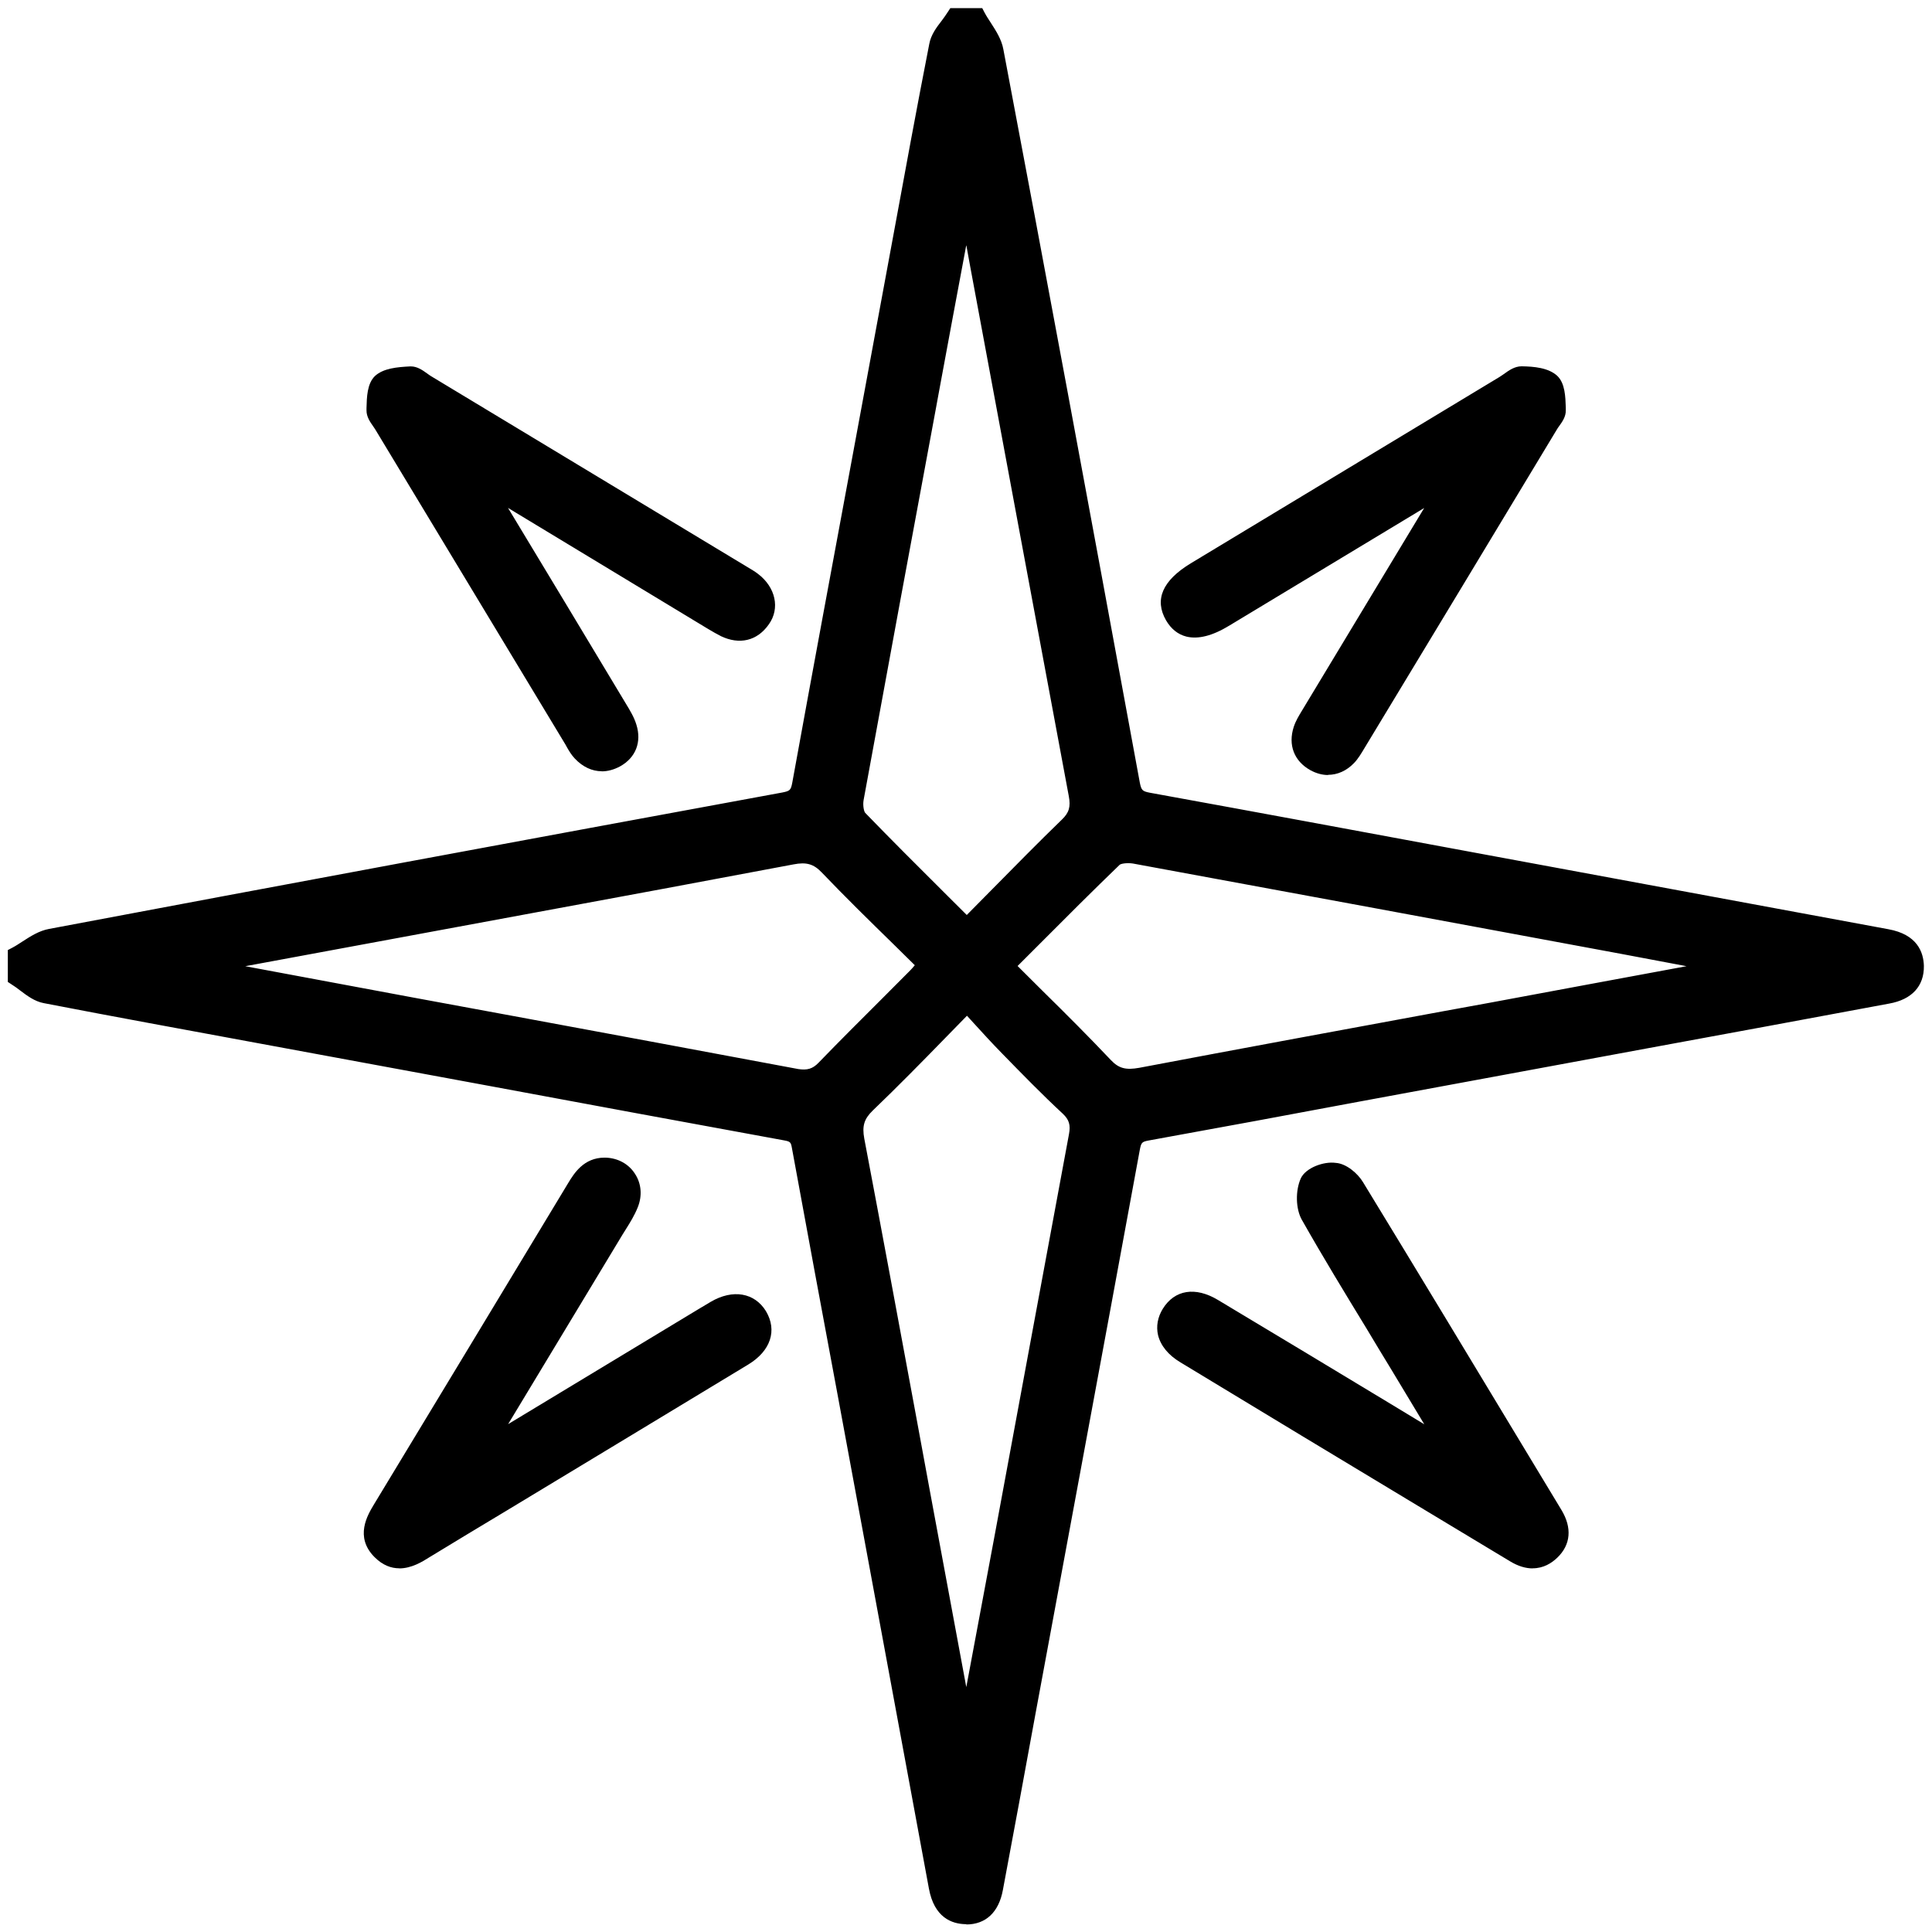 <svg width="80" height="80" viewBox="0 0 80 80" fill="none" xmlns="http://www.w3.org/2000/svg">
<path d="M0.676 39.548C1.148 39.292 1.596 38.896 2.1 38.8C12.212 36.892 22.332 35.016 32.456 33.152C32.916 33.068 33.072 32.916 33.156 32.452C34.352 25.896 35.576 19.344 36.792 12.788C37.468 9.148 38.116 5.5 38.828 1.868C38.912 1.44 39.3 1.068 39.548 0.672C39.856 0.672 40.164 0.672 40.468 0.672C40.724 1.144 41.12 1.592 41.216 2.096C43.124 12.208 45 22.324 46.864 32.444C46.948 32.9 47.092 33.06 47.556 33.148C54.112 34.344 60.664 35.568 67.216 36.784C70.856 37.46 74.5 38.124 78.14 38.8C78.792 38.92 79.316 39.228 79.328 39.98C79.34 40.736 78.836 41.072 78.18 41.196C72.304 42.288 66.428 43.364 60.552 44.452C56.208 45.256 51.868 46.076 47.52 46.864C47.088 46.94 46.948 47.088 46.868 47.516C45.72 53.796 44.544 60.068 43.38 66.348C42.648 70.288 41.932 74.236 41.2 78.176C41.076 78.832 40.74 79.336 39.984 79.32C39.232 79.304 38.924 78.788 38.804 78.132C37.872 73.084 36.948 68.036 36.016 62.992C35.06 57.82 34.084 52.652 33.14 47.476C33.068 47.072 32.92 46.944 32.528 46.872C26.5 45.768 20.476 44.644 14.452 43.528C10.26 42.752 6.064 41.996 1.876 41.184C1.448 41.1 1.076 40.712 0.68 40.464C0.68 40.156 0.68 39.848 0.68 39.544L0.676 39.548ZM40.028 38.376C41.46 36.932 42.812 35.536 44.208 34.188C44.612 33.796 44.688 33.412 44.592 32.896C43.112 24.972 41.644 17.044 40.168 9.12C40.144 8.996 40.076 8.88 39.952 8.564C39.452 11.256 38.988 13.732 38.532 16.208C37.488 21.828 36.444 27.444 35.416 33.064C35.368 33.332 35.408 33.728 35.572 33.9C37.008 35.388 38.484 36.836 40.028 38.376ZM8.78 39.908C8.78 39.964 8.78 40.024 8.78 40.08C8.896 40.108 9.008 40.144 9.124 40.168C11.784 40.664 14.444 41.164 17.108 41.656C22.408 42.64 27.704 43.616 33.004 44.604C33.472 44.692 33.812 44.6 34.16 44.24C35.404 42.948 36.684 41.696 37.948 40.424C38.084 40.288 38.192 40.128 38.348 39.936C36.96 38.564 35.592 37.252 34.28 35.888C33.832 35.42 33.404 35.332 32.792 35.448C27.396 36.468 21.996 37.46 16.596 38.46C13.992 38.944 11.384 39.424 8.78 39.908ZM71.232 40.104C71.232 40.04 71.236 39.976 71.24 39.912C69.876 39.656 68.508 39.4 67.144 39.144C60.424 37.896 53.7 36.644 46.976 35.412C46.708 35.364 46.304 35.388 46.136 35.552C44.632 37 43.164 38.492 41.652 40.004C43.06 41.416 44.436 42.748 45.752 44.136C46.204 44.612 46.64 44.672 47.24 44.56C52.076 43.644 56.92 42.756 61.76 41.86C64.916 41.276 68.072 40.692 71.232 40.104ZM39.908 71.236C39.964 71.236 40.02 71.24 40.076 71.244C40.108 71.132 40.144 71.02 40.168 70.904C40.62 68.496 41.072 66.084 41.52 63.676C42.548 58.128 43.572 52.576 44.604 47.028C44.692 46.564 44.616 46.212 44.248 45.868C43.388 45.068 42.564 44.224 41.74 43.38C41.176 42.8 40.64 42.196 40.048 41.556C38.572 43.052 37.26 44.42 35.896 45.732C35.432 46.18 35.328 46.6 35.444 47.216C36.364 52.06 37.252 56.908 38.152 61.752C38.736 64.912 39.32 68.072 39.908 71.232V71.236Z" fill="black"/>
<path d="M40.024 79.676H39.976C39.408 79.664 38.684 79.4 38.464 78.2L34.708 57.888C34.064 54.44 33.424 50.992 32.792 47.54C32.748 47.292 32.724 47.268 32.464 47.22C28.384 46.472 24.304 45.72 20.228 44.96L10.616 43.184C7.68 42.64 4.736 42.104 1.804 41.536C1.432 41.464 1.124 41.232 0.832 41.012C0.72 40.924 0.604 40.84 0.488 40.768L0.324 40.66V39.34L0.508 39.244C0.652 39.168 0.784 39.08 0.92 38.992C1.268 38.768 1.616 38.54 2.036 38.464C11.64 36.652 21.568 34.808 32.392 32.816C32.712 32.752 32.748 32.72 32.808 32.4C33.64 27.82 34.492 23.244 35.34 18.672L36.988 9.764C37.476 7.112 37.96 4.464 38.48 1.816C38.548 1.444 38.776 1.136 39.004 0.844C39.088 0.728 39.172 0.616 39.244 0.5L39.352 0.336H40.672L40.768 0.52C40.844 0.664 40.932 0.796 41.02 0.932C41.244 1.28 41.472 1.628 41.548 2.048C43.22 10.876 45.012 20.524 47.196 32.4C47.26 32.72 47.3 32.764 47.608 32.824C52.188 33.656 56.764 34.508 61.336 35.356L78.188 38.476C79.388 38.692 79.648 39.424 79.664 39.996C79.676 40.832 79.168 41.388 78.228 41.556C74.896 42.18 71.56 42.792 68.22 43.408L56.324 45.608C53.408 46.156 50.488 46.696 47.572 47.224C47.288 47.276 47.256 47.308 47.2 47.596C46.392 52.012 45.568 56.428 44.752 60.848L42.884 70.928C42.436 73.372 41.988 75.816 41.528 78.256C41.36 79.18 40.82 79.688 40.008 79.688L40.024 79.676ZM1.028 40.28L1.256 40.452C1.496 40.636 1.728 40.804 1.94 40.848C4.872 41.412 7.808 41.956 10.744 42.492L20.36 44.272C24.436 45.028 28.512 45.784 32.592 46.532C33.14 46.628 33.388 46.88 33.48 47.412C34.112 50.86 34.756 54.308 35.4 57.756L39.152 78.072C39.3 78.856 39.66 78.964 39.992 78.968H40.028C40.352 78.968 40.724 78.86 40.864 78.116C41.32 75.672 41.768 73.228 42.216 70.788L44.084 60.7C44.908 56.284 45.724 51.872 46.536 47.456C46.644 46.884 46.904 46.62 47.468 46.524C50.388 45.996 53.304 45.448 56.216 44.908L68.112 42.704C71.448 42.092 74.784 41.472 78.124 40.856C78.896 40.712 78.992 40.32 78.98 39.988C78.976 39.656 78.864 39.292 78.084 39.144L61.232 36.028C56.656 35.176 52.08 34.328 47.504 33.492C46.908 33.384 46.64 33.12 46.532 32.512C44.344 20.64 42.552 10.992 40.884 2.164C40.832 1.884 40.648 1.6 40.452 1.3C40.396 1.208 40.332 1.112 40.28 1.024H39.748C39.696 1.1 39.636 1.176 39.58 1.252C39.396 1.492 39.224 1.72 39.184 1.932C38.668 4.58 38.18 7.228 37.696 9.88L36.048 18.784C35.196 23.36 34.348 27.936 33.512 32.512C33.404 33.116 33.14 33.384 32.536 33.488C21.716 35.48 11.784 37.328 2.184 39.136C1.904 39.188 1.62 39.372 1.32 39.568C1.228 39.624 1.132 39.688 1.044 39.74V40.272L1.028 40.28ZM40.356 71.592L39.704 71.58L39.568 71.3C38.984 68.136 38.4 64.976 37.812 61.816L37.224 58.652C36.52 54.856 35.824 51.068 35.104 47.28C34.96 46.524 35.128 45.988 35.656 45.476C36.664 44.508 37.648 43.508 38.688 42.444L40.06 41.044L40.812 41.86C41.212 42.3 41.6 42.716 41.992 43.128C42.8 43.956 43.632 44.812 44.484 45.604C44.924 46.016 45.068 46.476 44.948 47.088C43.916 52.632 42.892 58.184 41.864 63.732L40.512 70.96C40.5 71.044 40.476 71.12 40.456 71.196L40.36 71.588L40.356 71.592ZM40.04 42.06L39.184 42.936C38.144 44.004 37.156 45.008 36.14 45.984C35.78 46.332 35.692 46.624 35.788 47.148C36.508 50.94 37.208 54.728 37.912 58.524L38.496 61.692C39.004 64.412 39.508 67.136 40.012 69.86L41.18 63.612C42.208 58.064 43.232 52.512 44.264 46.964C44.336 46.58 44.268 46.364 44.012 46.12C43.144 45.316 42.304 44.452 41.496 43.624C41.092 43.212 40.7 42.784 40.296 42.34L40.044 42.064L40.04 42.06ZM33.3 44.984C33.184 44.984 33.064 44.976 32.936 44.948C29.076 44.228 25.212 43.512 21.352 42.796L17.04 41.996C14.38 41.504 11.716 41.004 9.056 40.508C8.96 40.492 8.868 40.468 8.776 40.44L8.424 40.344V39.612L8.712 39.564L21.928 37.116C25.528 36.448 29.128 35.784 32.72 35.108C33.484 34.956 34.028 35.124 34.524 35.644C35.492 36.652 36.472 37.612 37.504 38.624L38.812 39.908L38.468 40.336C38.376 40.46 38.284 40.568 38.192 40.668L37.076 41.78C36.18 42.676 35.28 43.572 34.4 44.488C34.072 44.824 33.72 44.984 33.292 44.984H33.3ZM10.152 40.008L17.164 41.316L21.476 42.112C25.336 42.828 29.204 43.544 33.06 44.268C33.424 44.32 33.648 44.264 33.9 44C34.784 43.084 35.688 42.188 36.588 41.288L37.696 40.176C37.76 40.112 37.816 40.044 37.88 39.968L37.024 39.124C35.984 38.108 35.004 37.148 34.028 36.128C33.692 35.776 33.392 35.688 32.86 35.792C29.26 36.472 25.66 37.14 22.064 37.804L10.16 40.008H10.152ZM46.776 44.96C46.36 44.96 45.928 44.832 45.496 44.376C44.58 43.408 43.652 42.488 42.672 41.516C42.248 41.1 41.828 40.68 41.4 40.256L41.156 40.008L42.584 38.58C43.692 37.472 44.78 36.38 45.888 35.304C46.204 35.012 46.752 35.012 47.04 35.072C53.764 36.308 60.484 37.556 67.208 38.804C68.36 39.016 69.504 39.232 70.656 39.448L71.612 39.632L71.564 40.4L71.296 40.448C68.14 41.032 64.98 41.616 61.828 42.204L59.856 42.568C55.676 43.34 51.488 44.108 47.312 44.9C47.14 44.936 46.96 44.956 46.78 44.956L46.776 44.96ZM42.14 40.004C42.484 40.348 42.82 40.684 43.156 41.016C44.148 41.992 45.08 42.924 46 43.896C46.332 44.248 46.628 44.312 47.172 44.216C51.352 43.424 55.54 42.652 59.724 41.88L61.696 41.52C64.408 41.012 67.124 40.512 69.836 40.008C68.916 39.836 67.996 39.66 67.076 39.488C60.352 38.24 53.632 36.992 46.908 35.756C46.668 35.72 46.42 35.76 46.364 35.808C45.256 36.876 44.168 37.964 43.068 39.068L42.136 40L42.14 40.004ZM40.028 38.872L38.576 37.424C37.464 36.316 36.38 35.244 35.32 34.144C35.056 33.864 35.008 33.356 35.076 33.004C36.056 27.624 37.056 22.244 38.056 16.86L38.188 16.144C38.588 13.968 38.992 11.792 39.428 9.472L39.832 7.296L40.276 8.436C40.324 8.56 40.364 8.652 40.396 8.728C40.46 8.872 40.488 8.96 40.512 9.052L40.86 10.92C42.216 18.224 43.572 25.528 44.936 32.836C45.064 33.512 44.92 33.992 44.456 34.444C43.464 35.4 42.5 36.376 41.516 37.376L40.032 38.872H40.028ZM40.008 10.168C39.612 12.28 39.24 14.272 38.872 16.268L38.74 16.988C37.74 22.368 36.744 27.744 35.76 33.128C35.72 33.356 35.776 33.608 35.828 33.66C36.884 34.752 37.96 35.824 39.072 36.932L40.032 37.888L41.02 36.888C42.012 35.884 42.98 34.896 43.972 33.936C44.268 33.652 44.34 33.408 44.256 32.964C42.892 25.66 41.536 18.356 40.176 11.048L40.016 10.168H40.008Z" fill="black"/>
<path d="M59.708 20.184C56.712 21.992 53.72 23.8 50.724 25.608C49.688 26.232 48.984 26.2 48.588 25.512C48.196 24.836 48.484 24.24 49.492 23.632C53.756 21.056 58.02 18.48 62.284 15.908C62.524 15.764 62.776 15.524 63.02 15.524C63.444 15.528 63.98 15.568 64.248 15.824C64.488 16.052 64.48 16.592 64.492 16.996C64.496 17.196 64.3 17.404 64.18 17.6C61.528 21.996 58.872 26.392 56.216 30.788C56.096 30.984 55.98 31.192 55.824 31.352C55.424 31.768 54.928 31.856 54.428 31.58C53.896 31.284 53.716 30.784 53.904 30.204C53.988 29.94 54.156 29.704 54.3 29.464C56.012 26.62 57.732 23.776 59.444 20.932C59.572 20.72 59.688 20.5 59.812 20.284C59.776 20.252 59.74 20.216 59.708 20.184Z" fill="black"/>
<path d="M54.996 32.092C54.752 32.092 54.5 32.024 54.26 31.892C53.584 31.516 53.328 30.844 53.572 30.096C53.652 29.852 53.78 29.644 53.908 29.432L58.972 21.036C56.284 22.656 53.592 24.284 50.904 25.904C50.196 26.336 49.608 26.476 49.128 26.36C48.776 26.272 48.492 26.044 48.284 25.688C47.792 24.832 48.132 24.04 49.304 23.328L62.1 15.604C62.156 15.568 62.216 15.528 62.272 15.488C62.48 15.336 62.72 15.168 63.004 15.168H63.016C63.508 15.176 64.116 15.224 64.484 15.564C64.808 15.876 64.82 16.428 64.836 16.872V16.984C64.844 17.252 64.688 17.468 64.564 17.64C64.532 17.684 64.496 17.732 64.472 17.776C61.82 22.176 59.168 26.568 56.508 30.964C56.364 31.204 56.24 31.416 56.068 31.596C55.756 31.92 55.38 32.084 54.992 32.084L54.996 32.092ZM59.748 19.756L60.2 20.168L60.116 20.456L59.988 20.688C59.908 20.832 59.828 20.972 59.744 21.116L54.504 29.804C54.392 29.98 54.292 30.152 54.236 30.316C54.092 30.748 54.22 31.068 54.596 31.28C54.952 31.476 55.28 31.424 55.568 31.116C55.684 31 55.776 30.84 55.876 30.672C58.572 26.216 61.224 21.82 63.88 17.42C63.916 17.364 63.956 17.3 64 17.244C64.048 17.172 64.136 17.052 64.144 17.004V16.896C64.136 16.632 64.12 16.188 64.008 16.08C63.876 15.952 63.54 15.884 63.016 15.88C62.948 15.88 62.78 15.996 62.684 16.068C62.612 16.116 62.54 16.164 62.472 16.212L49.676 23.936C48.496 24.656 48.752 25.104 48.892 25.348C49.004 25.536 49.136 25.652 49.3 25.692C49.592 25.768 50.02 25.636 50.544 25.32C53.54 23.512 56.532 21.704 59.528 19.9L59.752 19.768L59.748 19.756Z" fill="black"/>
<path d="M59.828 59.716C59.188 58.652 58.548 57.588 57.904 56.524C56.664 54.468 55.392 52.428 54.208 50.34C53.996 49.968 54.004 49.328 54.184 48.932C54.304 48.664 54.904 48.472 55.276 48.496C55.584 48.516 55.964 48.84 56.144 49.132C58.9 53.644 61.628 58.176 64.36 62.704C64.68 63.236 64.728 63.776 64.248 64.244C63.772 64.704 63.248 64.672 62.704 64.344C58.156 61.6 53.604 58.86 49.056 56.108C48.288 55.644 48.076 54.98 48.448 54.376C48.828 53.756 49.468 53.648 50.26 54.12C53.304 55.944 56.344 57.784 59.384 59.62C59.492 59.684 59.608 59.744 59.72 59.804C59.76 59.772 59.796 59.74 59.836 59.712L59.828 59.716Z" fill="black"/>
<path d="M63.464 64.944C63.188 64.944 62.872 64.86 62.524 64.648L58.732 62.364C55.444 60.384 52.156 58.4 48.872 56.408C48.38 56.112 48.06 55.724 47.952 55.284C47.868 54.92 47.936 54.54 48.148 54.196C48.64 53.4 49.5 53.268 50.432 53.828C52.82 55.256 55.196 56.692 57.576 58.128L58.976 58.976L57.608 56.704C57.264 56.14 56.924 55.58 56.588 55.016C55.692 53.548 54.768 52.032 53.908 50.512C53.652 50.064 53.632 49.308 53.864 48.792C54.072 48.348 54.824 48.084 55.304 48.152C55.74 48.176 56.22 48.584 56.44 48.952C58.756 52.748 61.052 56.552 63.344 60.352L64.656 62.524C65.1 63.26 65.044 63.96 64.488 64.496C64.248 64.728 63.912 64.94 63.468 64.94L63.464 64.944ZM49.352 54.18C48.98 54.18 48.816 54.452 48.744 54.568C48.628 54.756 48.592 54.94 48.632 55.124C48.696 55.376 48.904 55.616 49.236 55.816C52.52 57.804 55.804 59.784 59.092 61.764L62.884 64.052C63.46 64.396 63.776 64.216 64 64C64.216 63.792 64.416 63.48 64.064 62.892L62.748 60.716C60.456 56.912 58.164 53.108 55.848 49.32C55.696 49.072 55.404 48.856 55.256 48.852C55.24 48.848 55.22 48.848 55.204 48.848C54.92 48.848 54.56 48.996 54.5 49.088C54.364 49.392 54.372 49.912 54.512 50.168C55.368 51.684 56.288 53.192 57.184 54.66C57.528 55.22 57.868 55.784 58.204 56.344L60.288 59.8L59.764 60.232L59.208 59.936L57.216 58.732C54.836 57.296 52.456 55.856 50.076 54.428C49.772 54.252 49.54 54.184 49.352 54.184V54.18Z" fill="black"/>
<path d="M20.296 59.824C23.112 58.124 25.932 56.424 28.748 54.724C29.032 54.552 29.312 54.372 29.6 54.208C30.368 53.768 31.056 53.868 31.416 54.472C31.784 55.084 31.572 55.732 30.804 56.2C28.032 57.884 25.252 59.556 22.472 61.232C20.832 62.224 19.188 63.208 17.556 64.208C16.948 64.58 16.344 64.828 15.752 64.228C15.188 63.656 15.428 63.068 15.78 62.484C18.464 58.048 21.148 53.608 23.828 49.168C24.116 48.692 24.424 48.272 25.064 48.284C25.876 48.304 26.4 49.072 26.084 49.852C25.932 50.228 25.7 50.572 25.488 50.92C23.724 53.848 21.952 56.776 20.184 59.7C20.22 59.74 20.256 59.78 20.296 59.82V59.824Z" fill="black"/>
<path d="M16.532 64.94C16.204 64.94 15.848 64.82 15.504 64.472C14.676 63.636 15.22 62.736 15.48 62.303C18.168 57.864 20.848 53.428 23.528 48.987C23.768 48.592 24.168 47.935 25.036 47.935H25.072C25.584 47.952 26.028 48.191 26.292 48.603C26.56 49.008 26.6 49.516 26.408 49.992C26.276 50.324 26.088 50.627 25.904 50.919L25.784 51.111C24.504 53.236 23.22 55.364 21.936 57.487L21.04 58.971L28.912 54.215C29.08 54.111 29.256 54.008 29.428 53.907C30.352 53.364 31.248 53.532 31.716 54.291C32.192 55.092 31.912 55.935 30.988 56.499C29.272 57.539 27.556 58.575 25.844 59.611L21.016 62.528C19.924 63.184 18.828 63.843 17.74 64.507C17.492 64.663 17.044 64.944 16.532 64.944V64.94ZM25.032 48.636C24.632 48.636 24.42 48.868 24.124 49.352C21.444 53.792 18.764 58.227 16.076 62.667C15.684 63.319 15.664 63.64 16 63.983C16.36 64.344 16.696 64.328 17.372 63.907C18.46 63.239 19.56 62.58 20.652 61.919L25.476 59.008C27.196 57.971 28.912 56.935 30.62 55.896C30.956 55.688 31.472 55.252 31.112 54.644C30.764 54.072 30.124 54.307 29.772 54.508C29.604 54.603 29.44 54.708 29.276 54.803L28.924 55.02L20.24 60.26L20.044 60.068C20 60.02 19.96 59.975 19.92 59.931L19.752 59.739L21.332 57.12C22.616 54.992 23.9 52.868 25.184 50.74L25.304 50.544C25.476 50.264 25.64 49.999 25.752 49.719C25.86 49.456 25.836 49.191 25.7 48.975C25.556 48.752 25.312 48.64 25.024 48.628L25.032 48.636Z" fill="black"/>
<path d="M20.188 20.3C21.996 23.296 23.804 26.292 25.604 29.288C25.76 29.548 25.928 29.816 26.016 30.104C26.184 30.656 26.024 31.136 25.512 31.42C24.98 31.716 24.472 31.612 24.052 31.168C23.916 31.02 23.816 30.836 23.712 30.66C21.084 26.308 18.456 21.956 15.832 17.6C15.712 17.404 15.516 17.196 15.524 16.996C15.532 16.592 15.524 16.052 15.764 15.824C16.032 15.568 16.568 15.54 16.996 15.52C17.212 15.512 17.444 15.74 17.664 15.872C22.016 18.496 26.372 21.124 30.724 23.752C30.876 23.844 31.036 23.932 31.176 24.04C31.752 24.476 31.912 25.132 31.548 25.648C31.148 26.216 30.612 26.316 30 26.02C29.772 25.908 29.556 25.768 29.336 25.636C26.492 23.92 23.652 22.2 20.808 20.484C20.64 20.384 20.464 20.292 20.292 20.196C20.26 20.232 20.224 20.264 20.192 20.3H20.188Z" fill="black"/>
<path d="M24.92 31.936C24.52 31.936 24.132 31.76 23.804 31.412C23.66 31.26 23.564 31.096 23.472 30.936L23.42 30.84L15.54 17.784C15.512 17.74 15.484 17.696 15.452 17.652C15.328 17.476 15.172 17.256 15.176 16.988V16.9C15.188 16.448 15.2 15.888 15.524 15.572C15.876 15.248 16.44 15.2 16.984 15.172H17.012C17.28 15.172 17.496 15.328 17.692 15.468C17.74 15.504 17.796 15.544 17.848 15.576L30.908 23.456C31.116 23.58 31.26 23.664 31.388 23.764C32.116 24.316 32.308 25.192 31.836 25.852C31.352 26.544 30.616 26.708 29.848 26.34C29.672 26.252 29.5 26.148 29.328 26.048L21.036 21.032C22.664 23.724 24.284 26.42 25.904 29.116C26.092 29.424 26.26 29.704 26.352 30.008C26.576 30.728 26.324 31.372 25.68 31.732C25.428 31.868 25.168 31.94 24.916 31.94L24.92 31.936ZM17.004 15.872C16.724 15.88 16.192 15.904 16.004 16.076C15.888 16.188 15.88 16.66 15.876 16.912V17.004C15.88 17.048 15.968 17.172 16.024 17.248C16.064 17.304 16.1 17.36 16.136 17.416L24.076 30.576C24.152 30.708 24.228 30.84 24.312 30.928C24.632 31.26 24.968 31.32 25.348 31.112C25.7 30.916 25.816 30.616 25.692 30.204C25.62 29.98 25.484 29.752 25.348 29.528C23.508 26.472 21.7 23.476 19.892 20.48L19.748 20.244L20.216 19.748L20.656 19.992C20.772 20.056 20.884 20.116 20.992 20.184L29.692 25.444C29.844 25.532 29.996 25.628 30.156 25.7C30.628 25.944 30.968 25.852 31.268 25.444C31.516 25.088 31.396 24.636 30.972 24.316C30.86 24.232 30.74 24.16 30.616 24.088L17.484 16.164C17.416 16.124 17.352 16.076 17.284 16.028C17.2 15.972 17.06 15.872 17.008 15.868L17.004 15.872Z" fill="black"/>
</svg>
